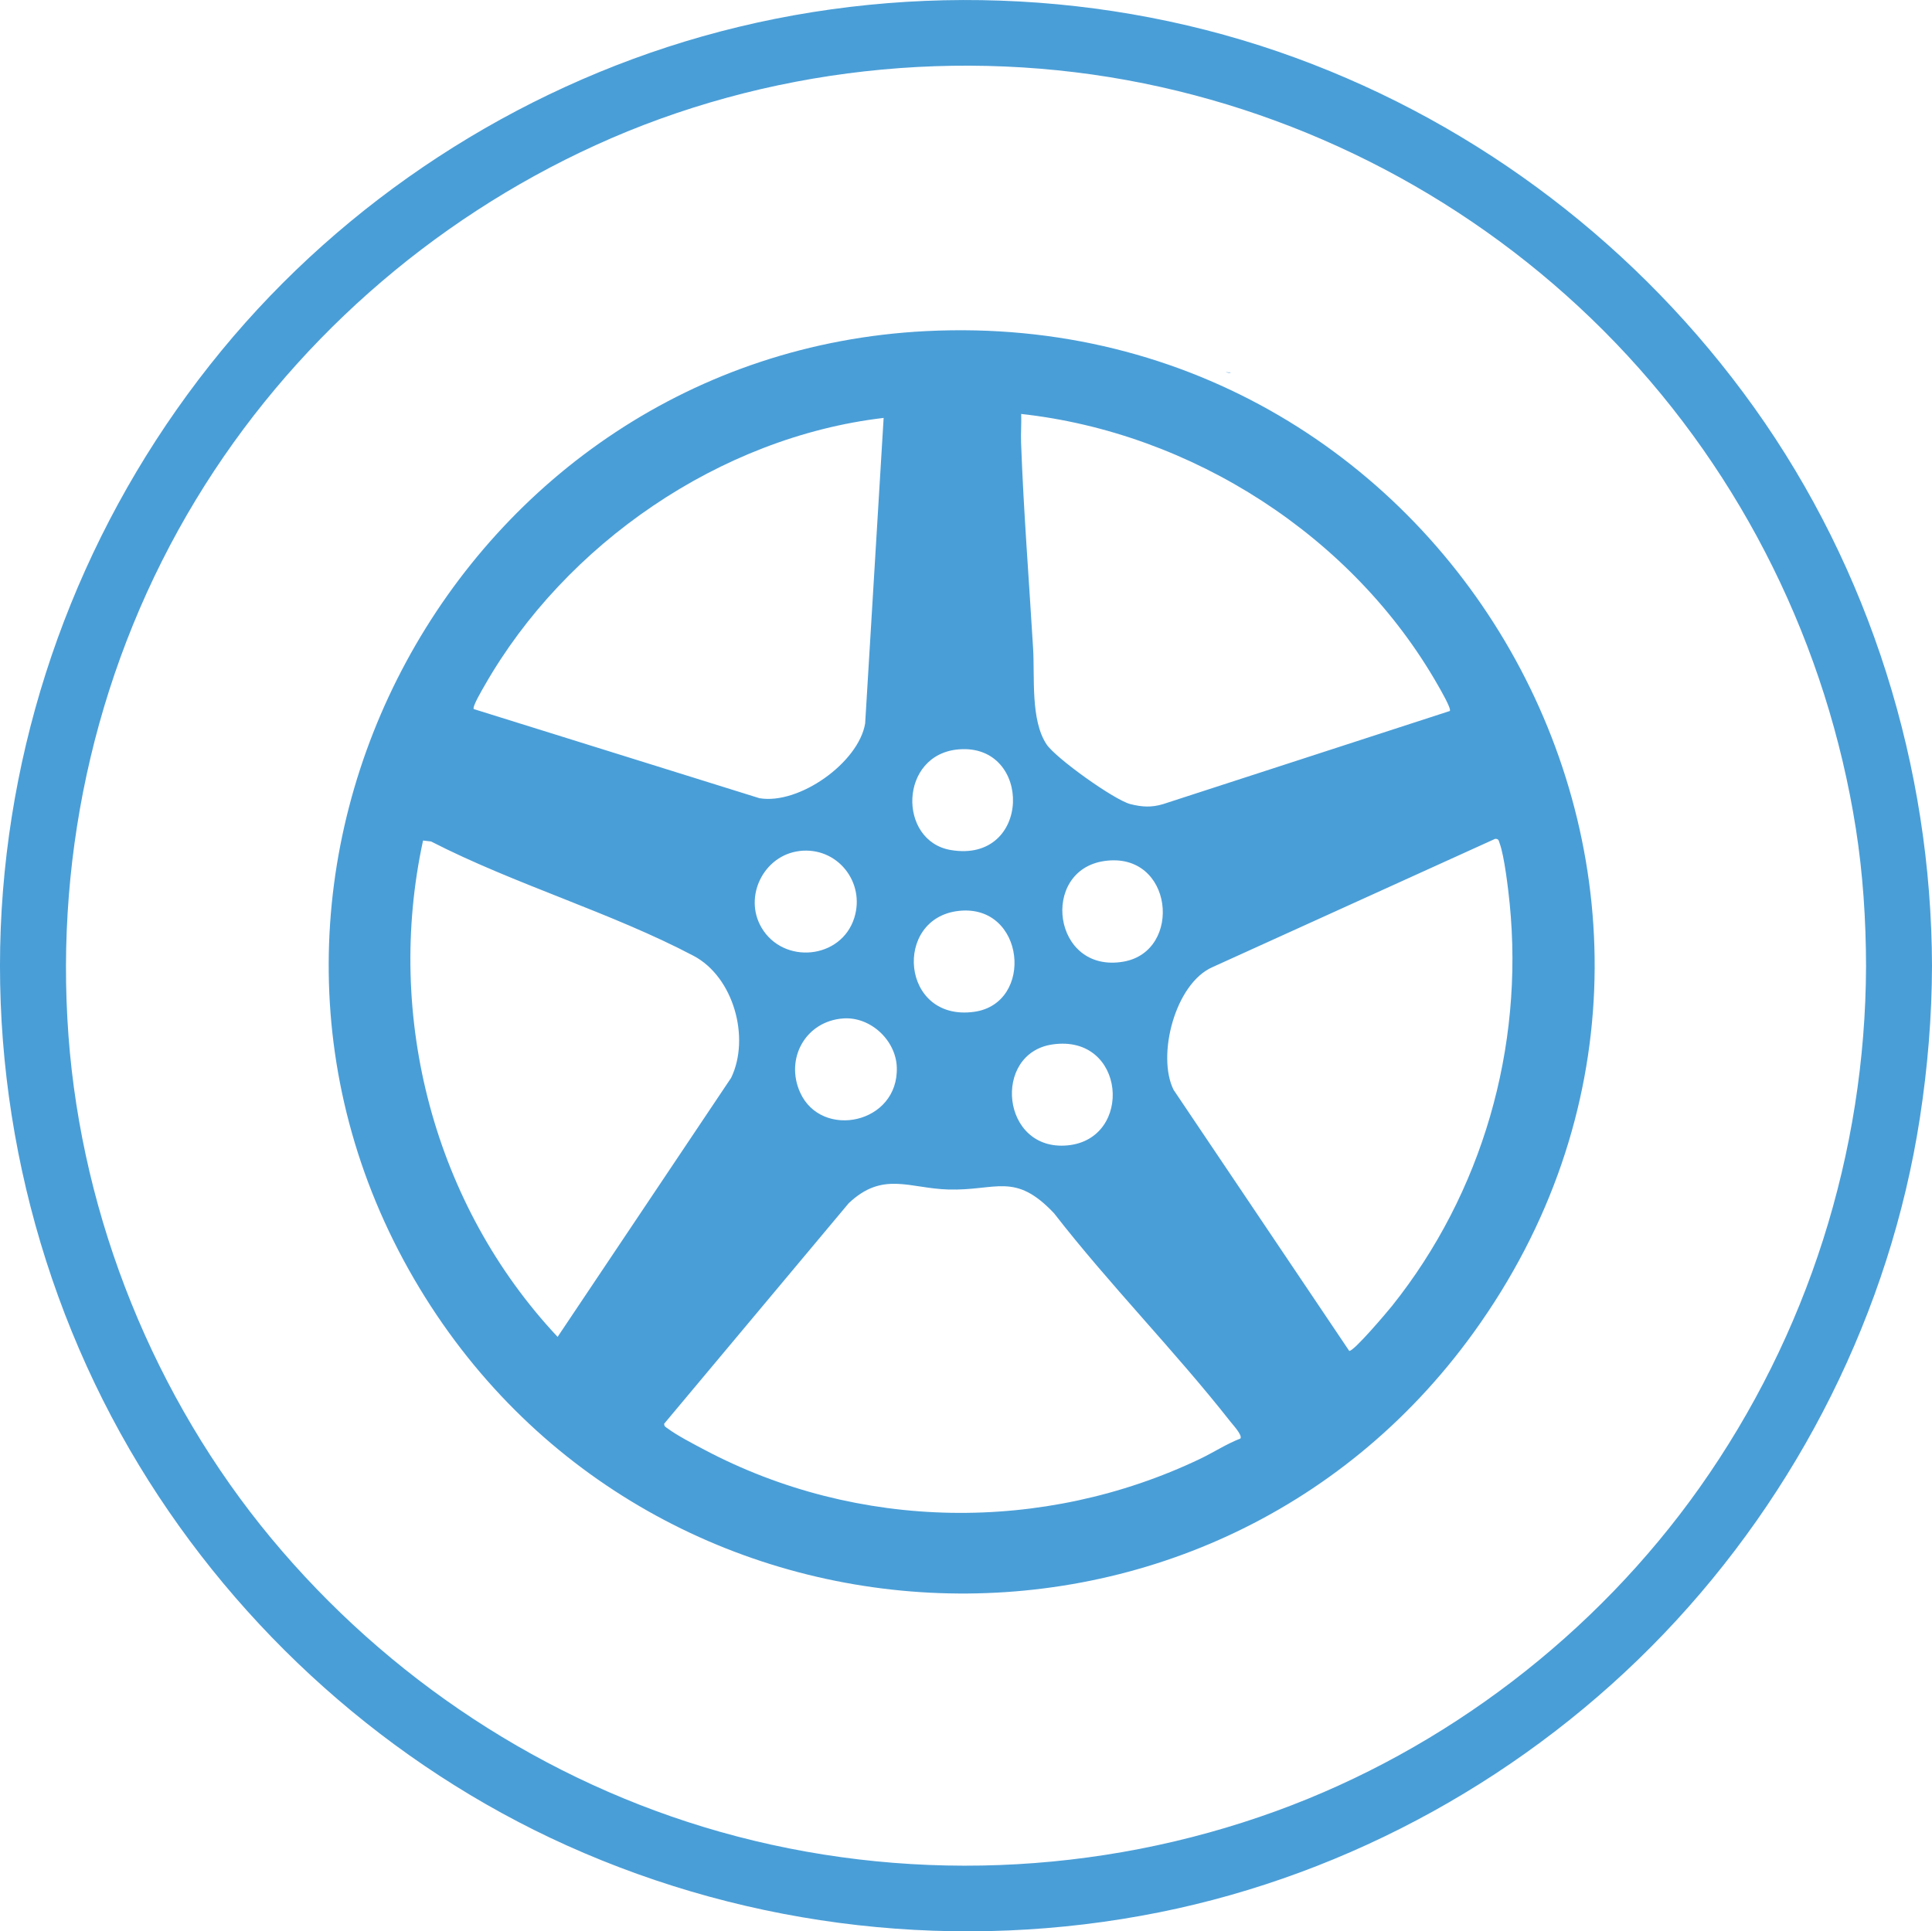 <?xml version="1.0" encoding="UTF-8"?>
<svg id="Capa_1" data-name="Capa 1" xmlns="http://www.w3.org/2000/svg" viewBox="0 0 540.44 540.32">
  <defs>
    <style>
      .cls-1 {
        fill: #4a9ed7;
      }
    </style>
  </defs>
  <path class="cls-1" d="M344.29,104.21c-.07-.01-.14-.03-.21-.04-.28,0-.71,0-1.22-.05.49.15,1.14.26,1.43.08Z"/>
  <path class="cls-1" d="M540.44,270.22s0,0,0,0c0,0,0,0,0,0-.15-55.69-17.34-110.86-49.77-156.24-31.91-44.65-76.64-78.89-128.18-97.78-52.83-19.37-111.94-21.35-166.05-6.01-52.33,14.83-99.9,45.85-134.45,87.86C26.67,141,5.25,193.76.83,249.22c-4.45,55.88,9.02,112.84,38.09,160.77,28.06,46.28,70.19,84.03,119.58,106.28,51.84,23.35,110.01,29.91,165.78,18.73,53.56-10.74,103.41-38.48,141.14-77.93,37.71-39.43,63.29-90.27,71.62-144.24,2.18-14.12,3.36-28.33,3.4-42.61,0,0,0,0,0,0,0,0,0,0,0,0ZM356.96,506.68c-49.77,18.1-104.65,20.22-155.62,5.77-49.06-13.91-92.93-42.91-125.48-82.11-32.55-39.2-52.9-89.37-56.7-140.52-3.89-52.42,8.4-105.1,35.67-150.08,26.31-43.4,65.61-78.05,111.75-99.11,47.53-21.7,102.29-27.68,153.44-17.29,50.2,10.2,96.4,35.65,131.89,72.58,35.75,37.2,59.22,84.95,67.23,135.9,1.99,12.69,2.82,25.56,2.85,38.4,0,.05,0,.1,0,.15-.17,52.18-16.35,103.08-46.49,145.71-29.1,41.16-71.17,73.38-118.55,90.6Z"/>
  <path class="cls-1" d="M259.09,92.63c148.18-7.44,240.37,159.27,153.14,280.15-74.85,103.72-232.07,95.36-296.33-14.86-66.24-113.62,12.48-258.73,143.19-265.29ZM405.56,198.9c.51-.59-2.67-6.04-3.25-7.06-23.74-41.8-68.87-70.77-116.65-76.03.09,2.69-.13,5.42-.03,8.11.7,19.1,2.22,38.38,3.36,57.43.49,8.16-.75,20.09,3.77,26.9,2.55,3.84,18.95,15.57,23.45,16.71,3.25.82,5.9.98,9.15,0l80.2-26.05ZM247.17,116.92c-45.68,5.36-89,35.19-111.64,74.92-.61,1.07-3.47,5.88-3.01,6.53l79.93,24.94c11.13,1.87,27.75-10,29.56-20.92l5.17-85.47ZM268.25,209.64c-16.81,1.33-17.17,25.66-2.27,28.17,22.63,3.82,22.95-29.8,2.27-28.17ZM418.23,234.68l-79.04,35.88c-10.51,4.59-15.65,24.79-10.9,34.34l49.13,73.03c1.17.29,10.61-10.88,11.96-12.56,25.24-31.59,36.94-72.25,32.92-112.64-.4-3.99-1.5-13.28-2.78-16.73-.27-.72-.23-1.37-1.28-1.32ZM118.34,235.15c-10.7,49.43,3.12,102.05,37.64,138.86l48.54-72.47c5.4-11.19.7-28.23-10.52-34.14-22.87-12.06-50.21-20.06-73.42-31.99l-2.25-.26ZM223.61,238.09c-9.97,1.21-15.7,12.75-10.58,21.44,6.12,10.39,22.29,8.86,25.94-2.74,3.15-10.01-4.8-19.99-15.36-18.71ZM308.94,240.88c-18.12,2.6-14.53,31.56,5.3,28.16,16.73-2.87,14.02-30.94-5.3-28.16ZM268.24,254.83c-18.52,2-16.29,31.08,4.26,28.24,16.93-2.35,14.27-30.23-4.26-28.24ZM235.91,284.92c-10.53.74-16.37,11.21-12.09,20.71,5.96,13.24,27.61,8.8,27.04-7.08-.27-7.56-7.38-14.16-14.95-13.63ZM294.44,292.19c-17,2.44-14.43,30.08,4.26,28.24,18.43-1.82,16.24-31.17-4.26-28.24ZM346.98,402.44c.62-.91-2.04-3.76-2.78-4.7-15.57-19.82-33.83-38.32-49.34-58.3-11.02-11.69-16.13-6.27-29.59-6.66-10.88-.31-18.34-5.21-27.88,3.86l-51.6,61.66c0,.82.43.93.95,1.31,2.64,1.98,7.21,4.34,10.23,5.94,42.92,22.76,94.91,23.51,138.7,2.6,3.82-1.82,7.36-4.17,11.31-5.7Z"/>
</svg>
